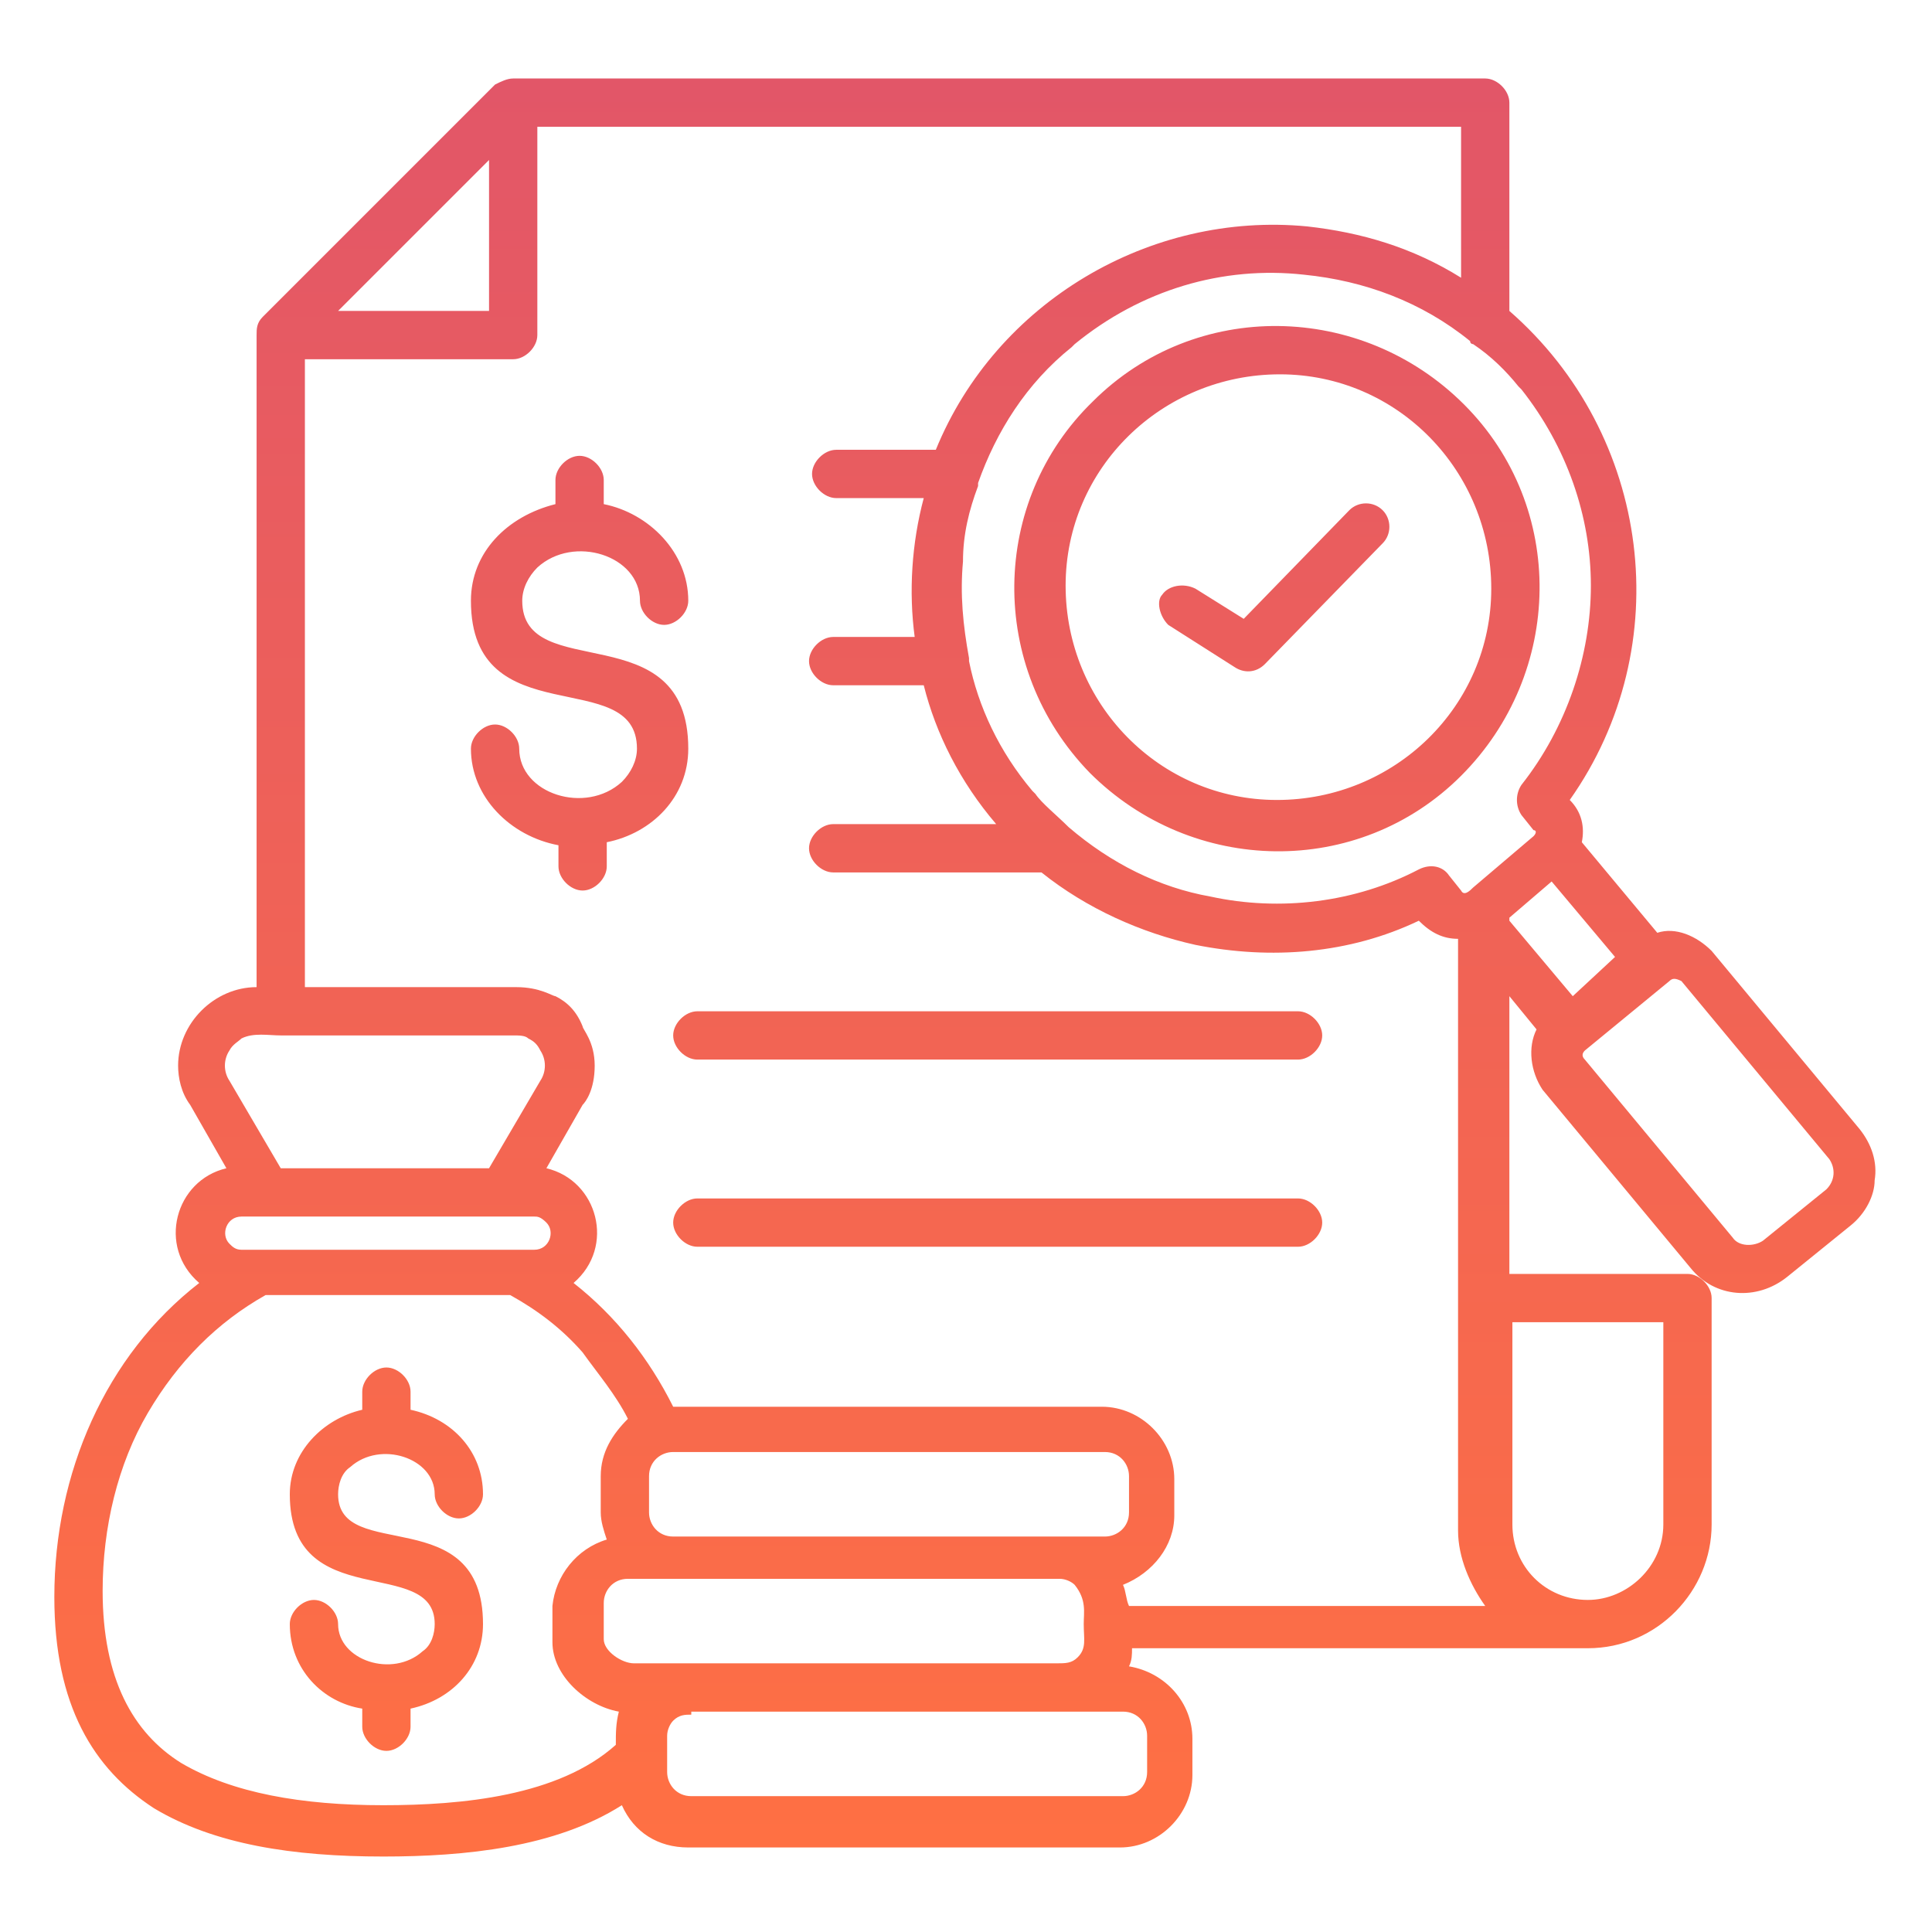 <?xml version="1.0" encoding="utf-8"?>
<!-- Generator: Adobe Illustrator 24.0.2, SVG Export Plug-In . SVG Version: 6.00 Build 0)  -->
<svg version="1.1" id="Capa_1" xmlns="http://www.w3.org/2000/svg" xmlns:xlink="http://www.w3.org/1999/xlink" x="0px" y="0px"
	 viewBox="0 0 64 64" style="enable-background:new 0 0 64 64;" xml:space="preserve">
<style type="text/css">
	.st0{fill-rule:evenodd;clip-rule:evenodd;fill:url(#SVGID_1_);}
</style>
<linearGradient id="SVGID_1_" gradientUnits="userSpaceOnUse" x1="32" y1="61.426" x2="32" y2="2.574">
	<stop  offset="0" style="stop-color:#FF7043"/>
	<stop  offset="1" style="stop-color:#E25668"/>
</linearGradient>
<path class="st0" d="M9.6,53.8c0-0.4,0.4-0.8,0.8-0.8c0.4,0,0.8,0.4,0.8,0.8c0,1.2,1.8,1.8,2.8,0.9c0.3-0.2,0.4-0.6,0.4-0.9
	c0-2.3-4.8-0.3-4.8-4.3c0-1.4,1.1-2.5,2.4-2.8v-0.6c0-0.4,0.4-0.8,0.8-0.8c0.4,0,0.8,0.4,0.8,0.8v0.6c1.4,0.3,2.4,1.4,2.4,2.8
	c0,0.4-0.4,0.8-0.8,0.8c-0.4,0-0.8-0.4-0.8-0.8c0-1.2-1.8-1.8-2.8-0.9c-0.3,0.2-0.4,0.6-0.4,0.9c0,2.3,4.8,0.2,4.8,4.3
	c0,1.4-1,2.5-2.4,2.8v0.6c0,0.4-0.4,0.8-0.8,0.8c-0.4,0-0.8-0.4-0.8-0.8v-0.6C10.7,56.4,9.6,55.3,9.6,53.8L9.6,53.8z M17.7,40.3H8
	c-0.5,0-0.7,0.6-0.4,0.9c0.1,0.1,0.2,0.2,0.4,0.2h9.7c0.5,0,0.7-0.6,0.4-0.9C17.9,40.3,17.8,40.3,17.7,40.3z M36.2,13.3
	c3.4-3.4,8.9-3.3,12.3,0.1c3.4,3.4,3.3,8.9-0.1,12.3c-3.4,3.4-8.9,3.3-12.3-0.1C32.7,22.1,32.8,16.6,36.2,13.3L36.2,13.3z
	 M42.4,12.4c-3.9,0-7.1,3.1-7.1,7c0,3.9,3.1,7.1,7,7.1c3.9,0,7.1-3.1,7.1-7C49.4,15.6,46.3,12.4,42.4,12.4z M55.3,32.5l-2.8,2.3
	c-0.1,0.1-0.1,0.2,0,0.3l4.9,5.9c0.2,0.3,0.7,0.3,1,0.1l2.1-1.7l0,0l0,0c0.3-0.3,0.3-0.7,0.1-1l0,0l-4.9-5.9
	C55.5,32.4,55.4,32.4,55.3,32.5L55.3,32.5z M38.7,20.7l2.2,1.4c0.3,0.2,0.7,0.2,1-0.1l3.9-4c0.3-0.3,0.3-0.8,0-1.1s-0.8-0.3-1.1,0
	l-3.5,3.6l-1.6-1c-0.4-0.2-0.9-0.1-1.1,0.2C38.3,19.9,38.4,20.4,38.7,20.7L38.7,20.7z M15.6,24.8c0-0.4,0.4-0.8,0.8-0.8
	c0.4,0,0.8,0.4,0.8,0.8c0,1.5,2.2,2.2,3.4,1.1c0.3-0.3,0.5-0.7,0.5-1.1c0-2.8-5.5-0.4-5.5-4.9c0-1.6,1.2-2.8,2.8-3.2v-0.8
	c0-0.4,0.4-0.8,0.8-0.8s0.8,0.4,0.8,0.8v0.8c1.5,0.3,2.8,1.6,2.8,3.2c0,0.4-0.4,0.8-0.8,0.8c-0.4,0-0.8-0.4-0.8-0.8
	c0-1.5-2.2-2.2-3.4-1.1c-0.3,0.3-0.5,0.7-0.5,1.1c0,2.8,5.5,0.4,5.5,4.9c0,1.6-1.2,2.8-2.7,3.1v0.8c0,0.4-0.4,0.8-0.8,0.8
	s-0.8-0.4-0.8-0.8V28C16.9,27.7,15.6,26.4,15.6,24.8L15.6,24.8z M22.9,56.8c-0.2,0-0.4,0-0.6,0.2c-0.1,0.1-0.2,0.3-0.2,0.5v1.2
	c0,0.4,0.3,0.8,0.8,0.8h14.3c0.4,0,0.8-0.3,0.8-0.8v-1.2c0-0.4-0.3-0.8-0.8-0.8H22.9z M35.2,50.9l1.4,0c0.4,0,0.8-0.3,0.8-0.8v-1.2
	c0-0.4-0.3-0.8-0.8-0.8H22.3c-0.4,0-0.8,0.3-0.8,0.8v1.2c0,0.4,0.3,0.8,0.8,0.8L35.2,50.9C35.1,50.9,35.2,50.9,35.2,50.9L35.2,50.9z
	 M20.1,51c-0.1-0.3-0.2-0.6-0.2-0.9v-1.2c0-0.8,0.4-1.4,0.9-1.9c-0.4-0.8-1-1.5-1.5-2.2c-0.7-0.8-1.5-1.4-2.4-1.9H8.8
	c-1.6,0.9-2.9,2.2-3.9,3.9c-1,1.7-1.5,3.8-1.5,5.9c0,2.9,1,4.7,2.6,5.7c1.7,1,4,1.4,6.7,1.4c2.6,0,5.8-0.3,7.7-2
	c0-0.4,0-0.7,0.1-1.1c-1.1-0.2-2.2-1.2-2.2-2.3v-1.2C18.4,52.2,19.1,51.3,20.1,51L20.1,51z M16.2,5.3l-5,5h5V5.3z M50,30.4l1.4-1.2
	l2.1,2.5L52.1,33L50,30.5V30.4z M35.9,53.8c0,0.5,0.1,0.8-0.2,1.1c-0.2,0.2-0.4,0.2-0.7,0.2H22.8l-1.8,0c-0.4,0-1-0.4-1-0.8v-1.2
	c0-0.4,0.3-0.8,0.8-0.8h14.3c0.2,0,0.4,0.1,0.5,0.2C36,53,35.9,53.4,35.9,53.8L35.9,53.8z M9.3,34.3c-0.4,0-0.9-0.1-1.3,0.1
	c-0.1,0.1-0.3,0.2-0.4,0.4l0,0c-0.2,0.3-0.2,0.7,0,1l1.7,2.9h6.9l1.7-2.9l0,0c0.2-0.3,0.2-0.7,0-1l0,0c-0.1-0.2-0.2-0.3-0.4-0.4l0,0
	c-0.1-0.1-0.3-0.1-0.5-0.1H9.3z M50,42.2V33l0.9,1.1c-0.3,0.6-0.2,1.4,0.2,2l4.9,5.9c0.8,1,2.2,1.1,3.2,0.3l2.1-1.7l0,0l0,0
	c0.5-0.4,0.8-1,0.8-1.5c0.1-0.6-0.1-1.2-0.5-1.7l0,0l0,0l-4.9-5.9c-0.5-0.5-1.2-0.8-1.8-0.6l-2.5-3c0.1-0.5,0-1-0.4-1.4
	c3.6-5.1,2.7-12.1-2-16.2V3.4c0-0.4-0.4-0.8-0.8-0.8H17c-0.2,0-0.4,0.1-0.6,0.2l-7.7,7.7c-0.2,0.2-0.2,0.4-0.2,0.6v21.6
	c-1.4,0-2.6,1.2-2.6,2.6c0,0.4,0.1,0.9,0.4,1.3l1.2,2.1c-1.7,0.4-2.3,2.6-0.9,3.8c-3.1,2.4-4.8,6.3-4.8,10.4c0,3.6,1.3,5.7,3.3,7
	c2,1.2,4.6,1.6,7.6,1.6c2.7,0,5.7-0.3,7.9-1.7c0.4,0.9,1.2,1.4,2.2,1.4h14.3c1.3,0,2.4-1.1,2.4-2.4v-1.2c0-1.2-0.9-2.2-2.1-2.4
	c0.1-0.2,0.1-0.4,0.1-0.6h15.1c2.3,0,4.1-1.9,4.1-4.1V43c0-0.4-0.4-0.8-0.8-0.8L50,42.2L50,42.2z M52.6,53c-1.4,0-2.5-1.1-2.5-2.5
	v-6.7h5v6.7C55.1,51.9,53.9,53,52.6,53L52.6,53z M35.4,27.4C35.4,27.4,35.5,27.5,35.4,27.4c1.4,1.2,3,2,4.7,2.3
	c2.3,0.5,4.8,0.2,6.9-0.9c0.4-0.2,0.8-0.1,1,0.2l0.4,0.5c0.1,0.2,0.3,0,0.4-0.1l2-1.7c0.1-0.1,0.1-0.2,0-0.2L50.4,27
	c-0.2-0.3-0.2-0.7,0-1l0,0c1.5-1.9,2.3-4.3,2.3-6.6c0-2.3-0.8-4.6-2.3-6.5c0,0-0.1-0.1-0.1-0.1c-0.4-0.5-0.9-1-1.5-1.4
	c0,0-0.1,0-0.1-0.1c-1.6-1.3-3.5-2-5.5-2.2c-2.7-0.3-5.4,0.5-7.6,2.3c0,0-0.1,0.1-0.1,0.1c-1.5,1.2-2.5,2.8-3.1,4.5c0,0,0,0.1,0,0.1
	c-0.3,0.8-0.5,1.6-0.5,2.5c-0.1,1.1,0,2.1,0.2,3.2c0,0,0,0.1,0,0.1c0.3,1.5,1,3,2.1,4.3c0,0,0.1,0.1,0.1,0.1
	C34.5,26.6,35,27,35.4,27.4L35.4,27.4z M27.6,28.9c-0.4,0-0.8-0.4-0.8-0.8c0-0.4,0.4-0.8,0.8-0.8H33c-1.2-1.4-2-3-2.4-4.6h-3
	c-0.4,0-0.8-0.4-0.8-0.8c0-0.4,0.4-0.8,0.8-0.8h2.7c-0.2-1.5-0.1-3.1,0.3-4.6h-2.9c-0.4,0-0.8-0.4-0.8-0.8c0-0.4,0.4-0.8,0.8-0.8H31
	c2-4.9,7.1-7.9,12.3-7.4c1.8,0.2,3.5,0.7,5.1,1.7V4.2H17.8v6.9c0,0.4-0.4,0.8-0.8,0.8h-6.9v20.8h7c0.8,0,1.2,0.3,1.3,0.3
	c0.4,0.2,0.7,0.5,0.9,1c0,0.1,0.4,0.5,0.4,1.3c0,0.8-0.3,1.2-0.4,1.3l-1.2,2.1c1.7,0.4,2.3,2.6,0.9,3.8c1.4,1.1,2.5,2.5,3.3,4.1
	h14.2c1.3,0,2.4,1.1,2.4,2.4v1.2c0,1-0.7,1.9-1.7,2.3c0.1,0.2,0.1,0.5,0.2,0.7h11.8c-0.5-0.7-0.9-1.6-0.9-2.5V31.1
	c-0.5,0-0.9-0.2-1.3-0.6c-2.3,1.1-4.9,1.3-7.4,0.8c-1.8-0.4-3.6-1.2-5.1-2.4L27.6,28.9L27.6,28.9z M23.1,35.1
	c-0.4,0-0.8-0.4-0.8-0.8c0-0.4,0.4-0.8,0.8-0.8H43c0.4,0,0.8,0.4,0.8,0.8c0,0.4-0.4,0.8-0.8,0.8H23.1z M23.1,41.3
	c-0.4,0-0.8-0.4-0.8-0.8s0.4-0.8,0.8-0.8H43c0.4,0,0.8,0.4,0.8,0.8s-0.4,0.8-0.8,0.8H23.1z"/>
</svg>
